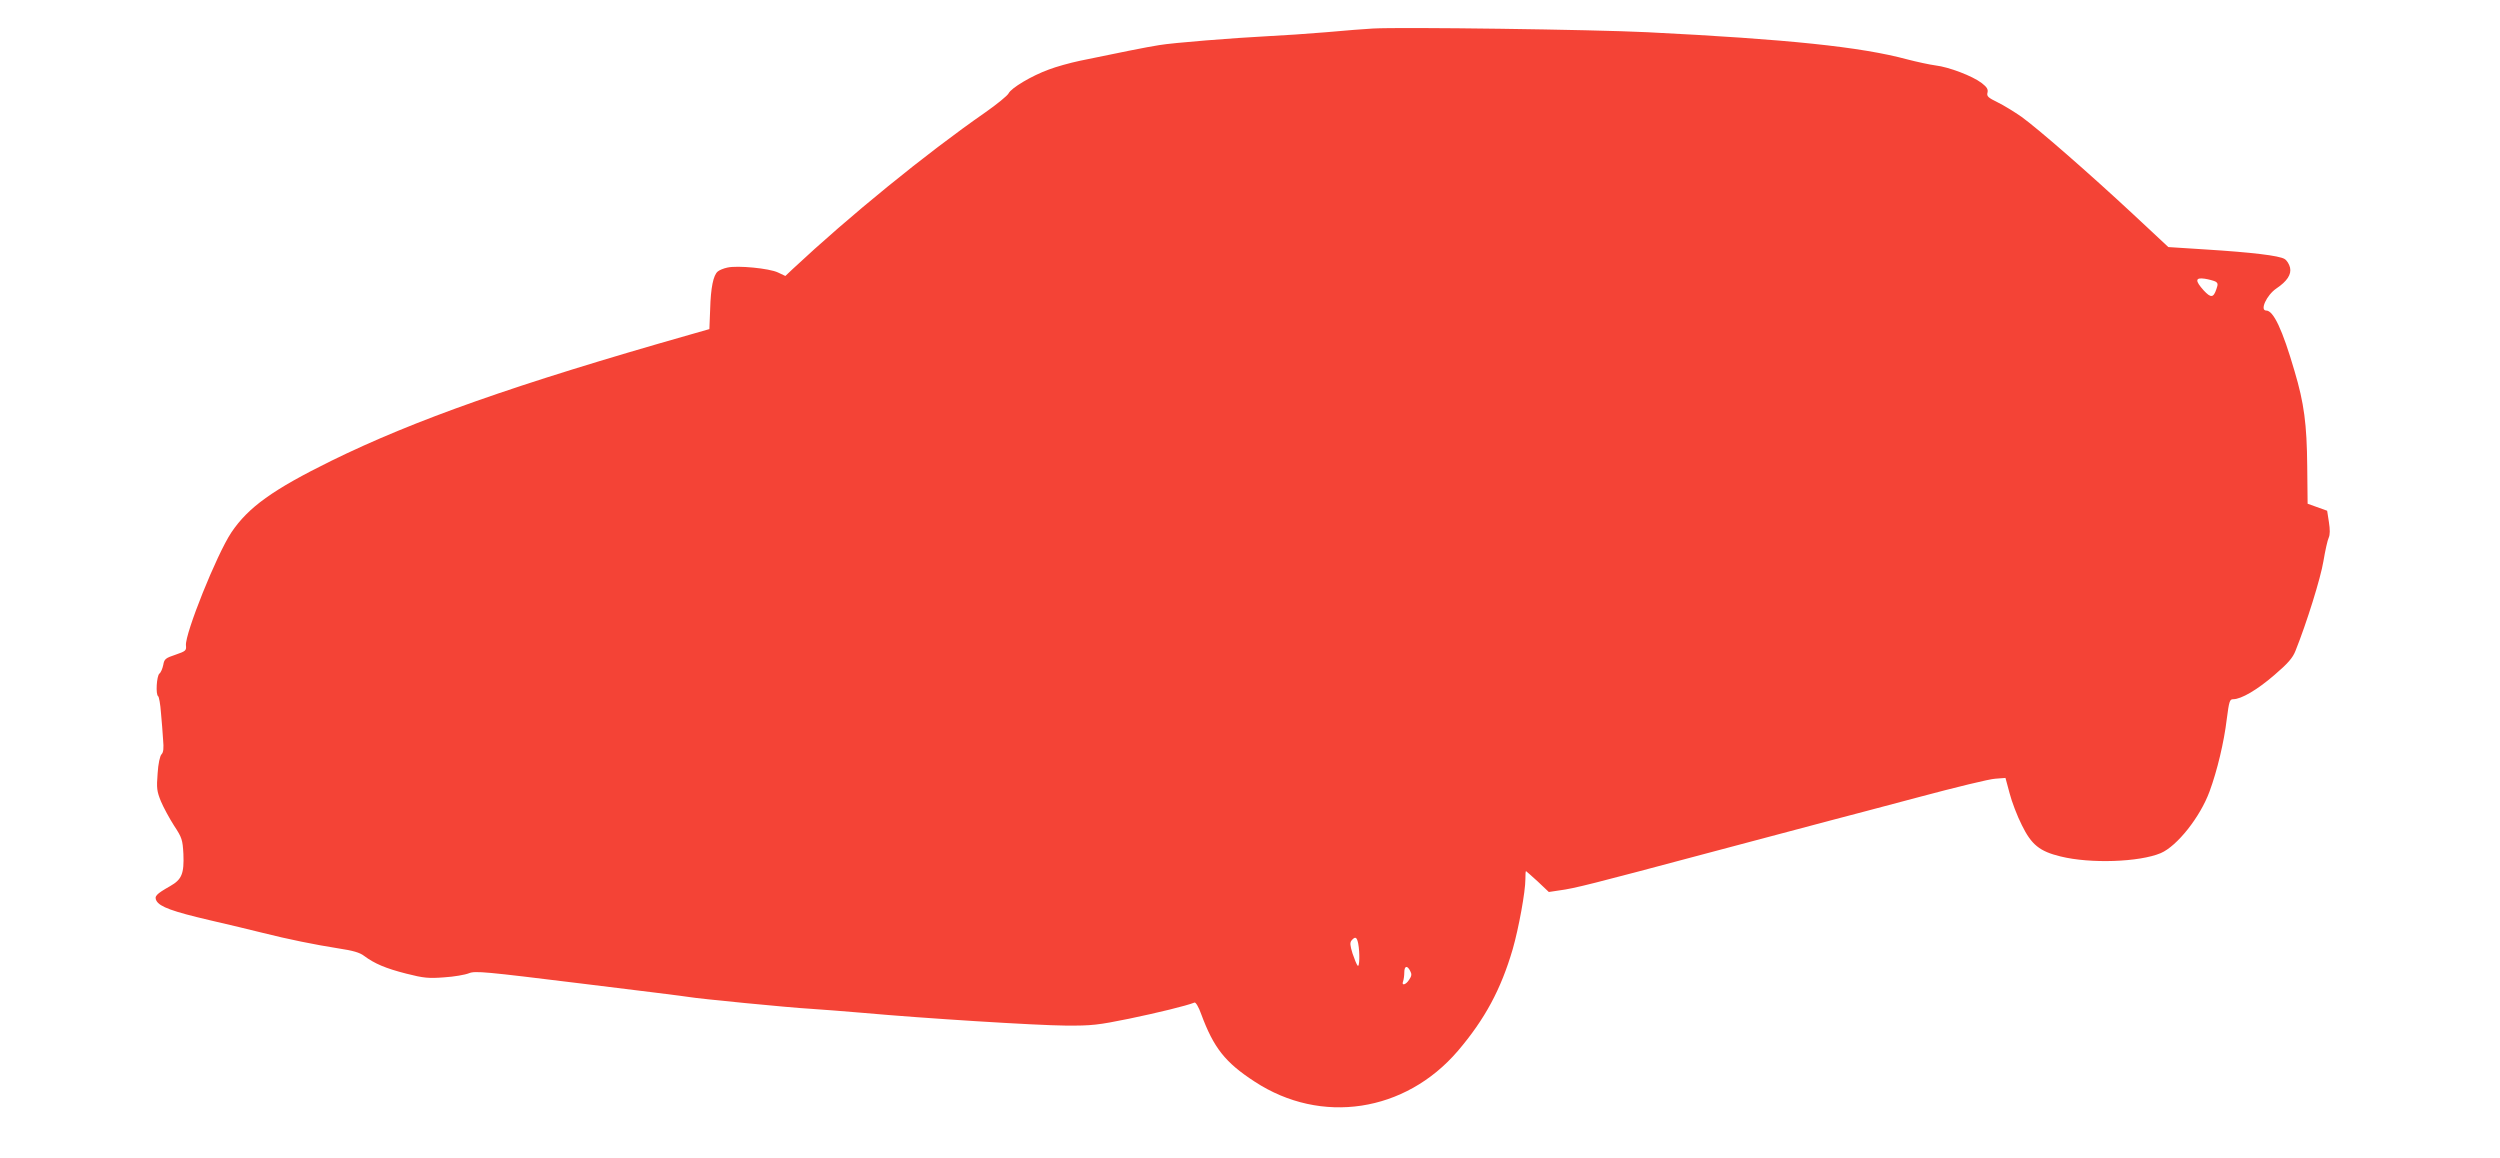 <?xml version="1.0" standalone="no"?>
<!DOCTYPE svg PUBLIC "-//W3C//DTD SVG 20010904//EN"
 "http://www.w3.org/TR/2001/REC-SVG-20010904/DTD/svg10.dtd">
<svg version="1.0" xmlns="http://www.w3.org/2000/svg"
 width="1280pt" height="593pt" viewBox="0 0 1280 593"
 preserveAspectRatio="xMidYMid meet">
<g transform="translate(0,593) scale(0.1,-0.1)"
fill="#f44336" stroke="none">
<path d="M7030 5784 c-36 -2 -144 -10 -240 -19 -96 -8 -229 -17 -295 -20 -175
-9 -491 -34 -560 -46 -60 -9 -222 -42 -405 -80 -52 -11 -124 -31 -160 -45 -88
-32 -192 -94 -206 -122 -6 -12 -60 -56 -120 -98 -305 -212 -696 -531 -986
-802 l-37 -35 -38 18 c-44 21 -206 37 -259 25 -19 -4 -41 -13 -49 -20 -23 -19
-36 -83 -39 -194 l-4 -101 -98 -28 c-896 -255 -1411 -437 -1839 -647 -298
-147 -424 -237 -511 -367 -75 -113 -237 -517 -232 -577 3 -27 -1 -30 -53 -48
-51 -17 -58 -22 -63 -52 -4 -19 -12 -39 -20 -45 -14 -12 -20 -108 -6 -116 4
-3 11 -40 14 -83 4 -42 9 -105 11 -139 4 -44 2 -65 -8 -75 -8 -8 -17 -48 -20
-98 -6 -76 -4 -91 17 -143 13 -31 44 -88 67 -124 41 -62 44 -73 48 -145 4
-101 -8 -131 -68 -165 -72 -41 -82 -52 -70 -75 17 -31 83 -55 271 -99 95 -22
217 -51 272 -65 131 -33 269 -61 390 -80 73 -11 108 -21 130 -38 54 -40 110
-64 216 -91 90 -23 115 -25 194 -19 50 3 107 13 127 21 32 13 82 8 570 -52
294 -36 545 -67 559 -70 44 -8 511 -54 620 -60 58 -4 179 -13 270 -21 311 -28
887 -64 1036 -65 135 -1 166 3 324 35 149 31 293 66 336 83 6 2 21 -22 34 -59
64 -173 123 -248 274 -346 340 -223 771 -157 1040 157 139 163 221 316 281
521 31 108 65 295 65 358 0 23 1 42 3 42 1 0 28 -24 60 -53 l57 -54 53 8 c78
10 171 34 752 189 292 78 580 154 640 170 61 16 263 69 450 119 187 50 363 93
391 94 l52 4 21 -78 c11 -43 39 -117 63 -164 49 -100 91 -134 198 -160 153
-38 404 -29 513 17 84 36 202 185 250 316 39 106 74 252 88 370 12 92 15 102
33 102 41 0 123 48 211 124 70 60 94 88 108 124 57 142 129 373 143 459 9 54
21 108 27 120 7 15 7 42 1 80 l-9 58 -50 18 -50 18 -2 192 c-2 215 -16 323
-65 487 -62 213 -108 310 -145 310 -34 0 2 79 52 113 55 37 78 72 70 107 -4
17 -16 37 -28 44 -27 17 -167 34 -408 49 l-187 12 -178 166 c-232 216 -492
442 -574 501 -36 25 -91 59 -122 74 -49 24 -57 31 -52 50 4 17 -3 28 -30 49
-47 36 -168 82 -236 90 -30 4 -95 18 -145 31 -237 64 -610 103 -1330 139 -282
14 -1263 27 -1405 19z m4312 -1295 c14 -8 15 -14 6 -39 -15 -45 -28 -47 -65
-7 -45 50 -44 67 5 60 20 -3 45 -10 54 -14z m-4388 -3390 c9 -47 7 -125 -3
-113 -5 5 -16 33 -26 62 -13 42 -14 56 -5 67 19 22 27 18 34 -16z m266 -140
c9 -16 8 -26 -5 -45 -17 -27 -41 -33 -31 -8 3 9 6 29 6 45 0 34 15 38 30 8z"/>
</g>
</svg>
